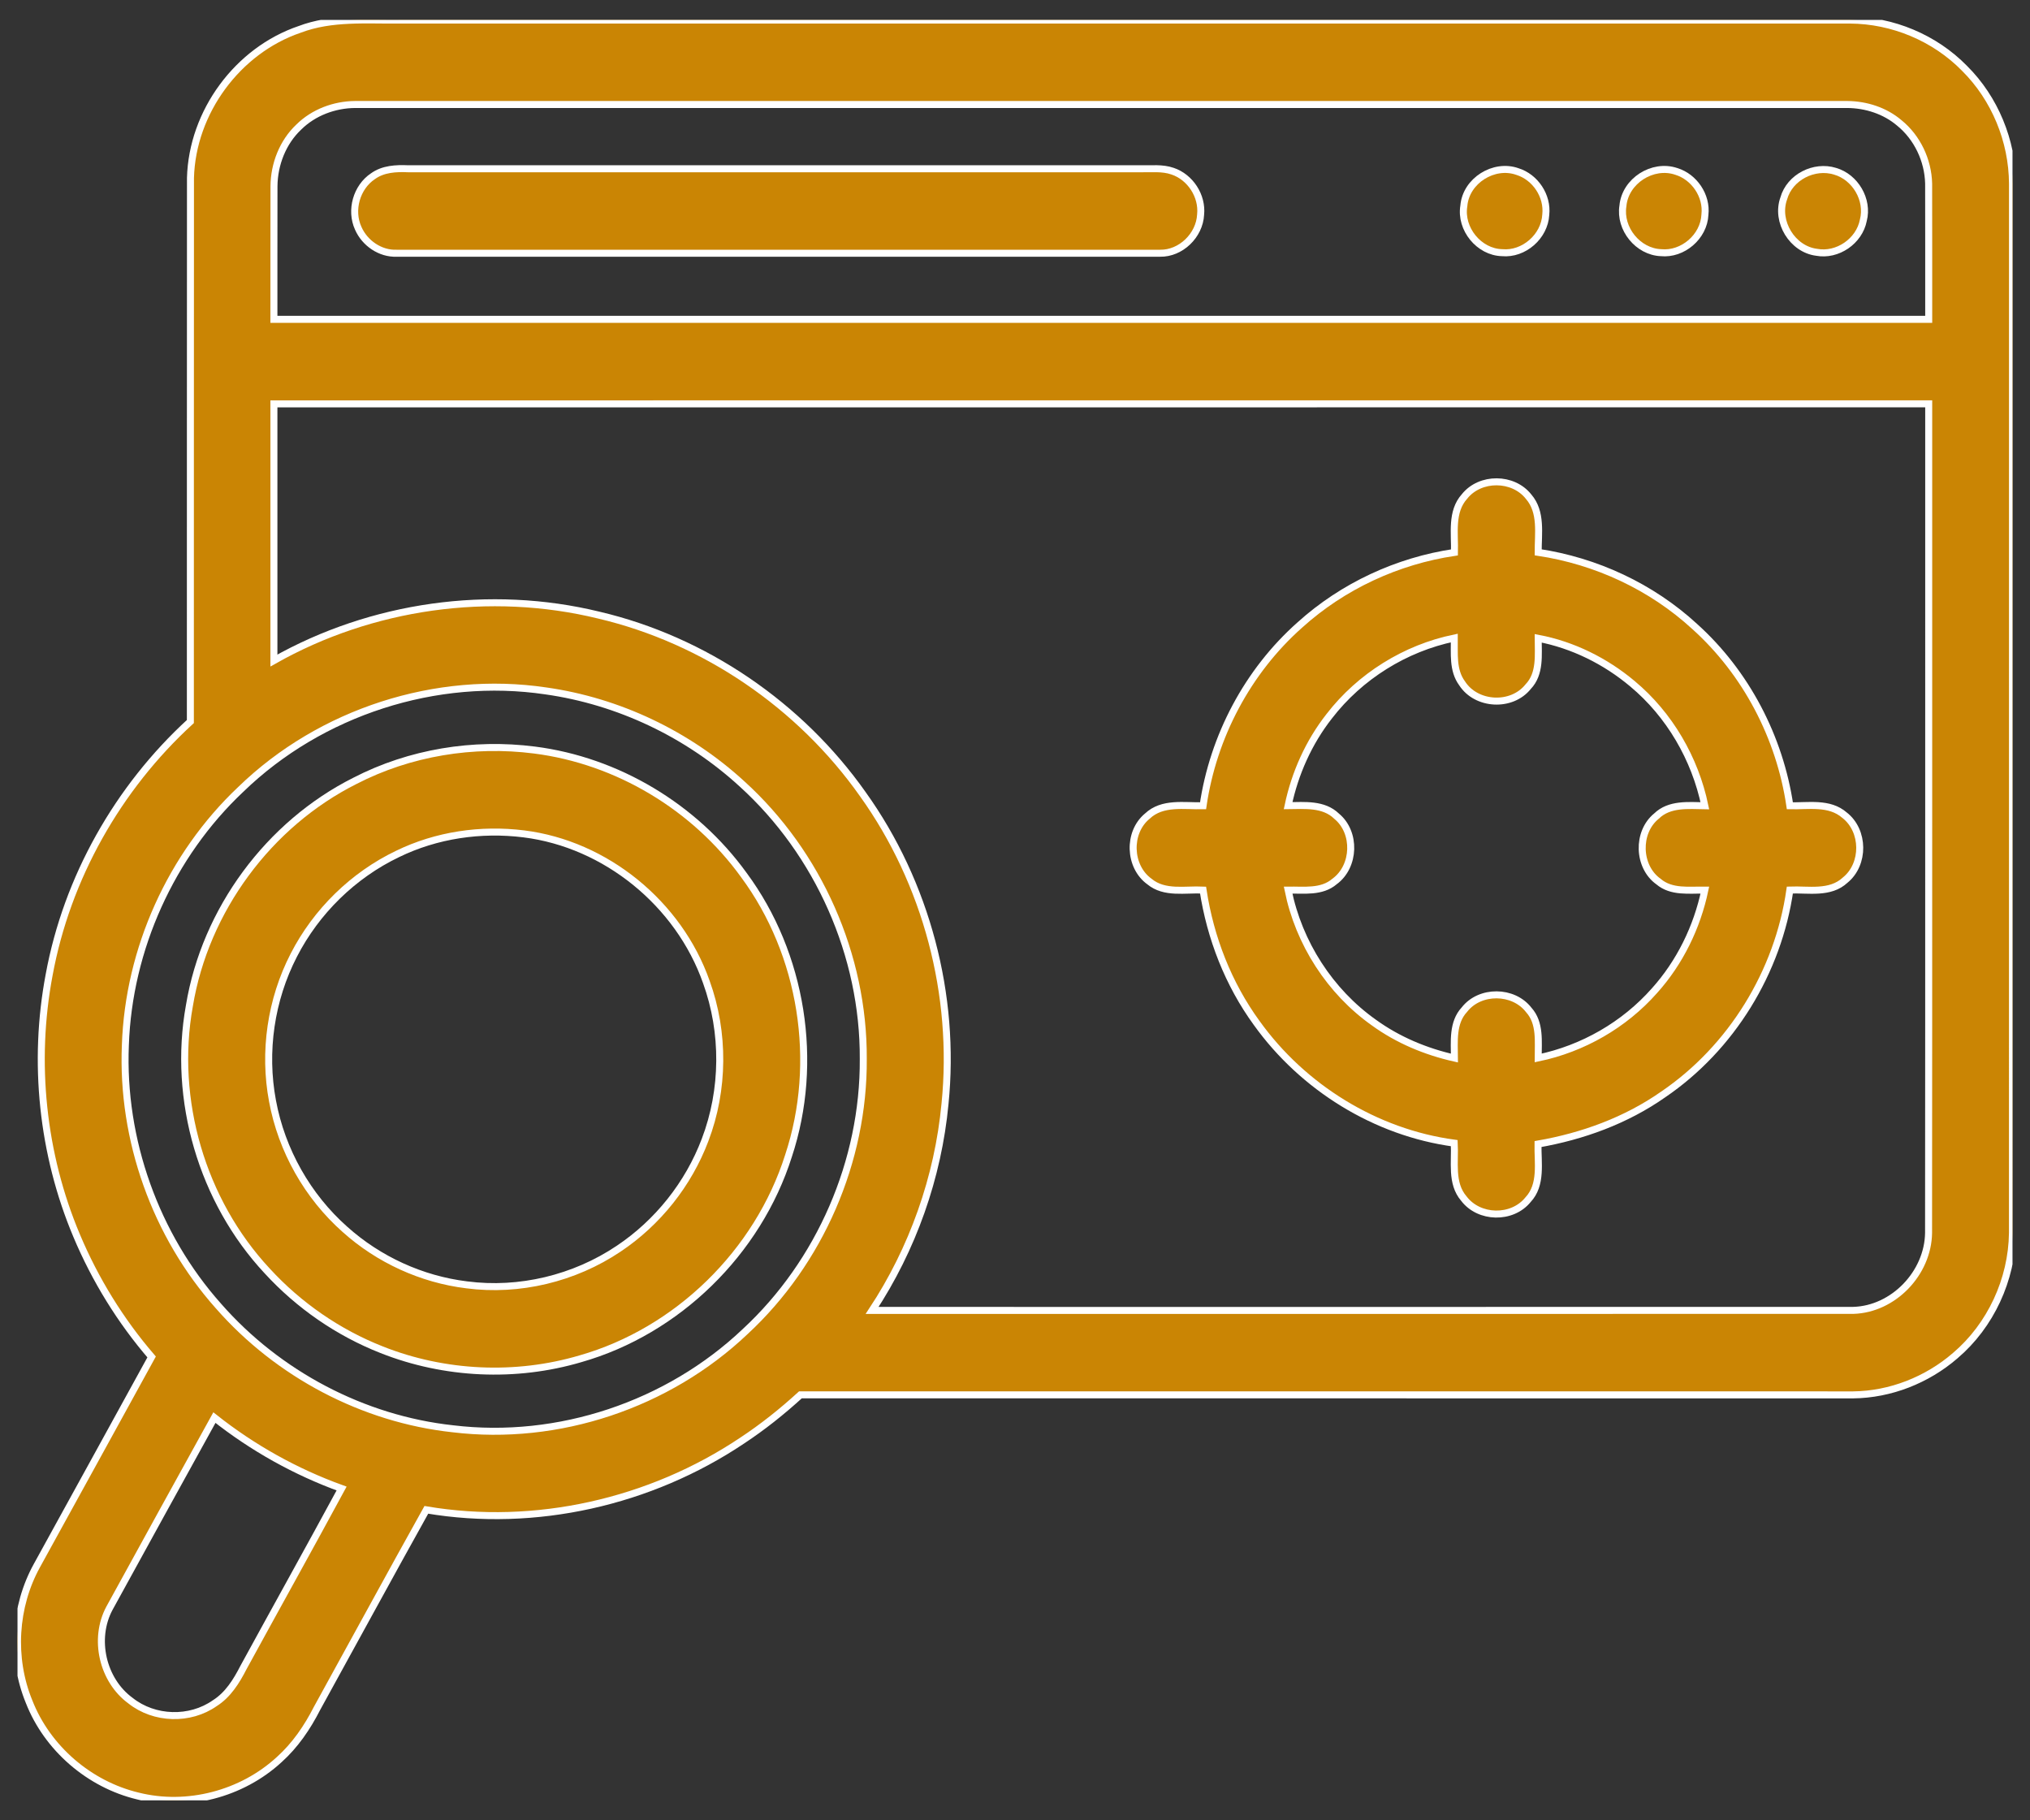 <?xml version="1.0" encoding="UTF-8"?> <svg xmlns="http://www.w3.org/2000/svg" width="58" height="52" viewBox="0 0 58 52" fill="none"><rect x="0" y="0" width="58" height="52" fill="#333333" stroke="none"/><g clip-path="url(#clip0_136_10688)"><path d="M56.13 1.953C55.277 1.08 54.073 0.58 52.859 0.573H11.421C10.464 0.584 9.474 0.492 8.56 0.84C6.79 1.441 5.492 3.201 5.442 5.084C5.437 10.26 5.442 15.436 5.439 20.612C3.371 22.505 1.913 25.076 1.404 27.849C0.933 30.339 1.206 32.966 2.19 35.299C2.719 36.557 3.443 37.732 4.332 38.763C3.244 40.752 2.145 42.735 1.055 44.722C0.407 45.896 0.32 47.362 0.828 48.604C1.349 49.943 2.555 50.975 3.94 51.306C5.347 51.659 6.908 51.25 7.977 50.266C8.432 49.858 8.781 49.346 9.057 48.804C10.1 46.914 11.129 45.016 12.181 43.131C15.293 43.658 18.581 42.91 21.204 41.153C21.793 40.765 22.347 40.323 22.869 39.846C32.895 39.847 42.921 39.846 52.947 39.847C54.011 39.836 55.059 39.422 55.864 38.726C56.876 37.866 57.482 36.555 57.499 35.223C57.5 25.231 57.5 15.238 57.5 5.247C57.494 4.024 56.996 2.812 56.13 1.953ZM54.263 3.509C54.779 3.926 55.088 4.579 55.104 5.245C55.109 6.537 55.104 7.829 55.106 9.122H7.826C7.828 7.855 7.824 6.589 7.828 5.321C7.833 4.692 8.078 4.062 8.537 3.629C8.961 3.21 9.554 2.99 10.144 2.985H52.785C53.317 2.991 53.853 3.161 54.263 3.509ZM55.106 11.536C55.103 19.43 55.11 27.324 55.102 35.218C55.087 36.37 54.098 37.401 52.951 37.433C43.606 37.437 34.262 37.433 24.918 37.434C26.076 35.679 26.802 33.634 27 31.535C27.315 28.428 26.466 25.219 24.652 22.687C22.857 20.142 20.128 18.282 17.11 17.572C13.997 16.813 10.618 17.291 7.826 18.869V11.537C23.586 11.536 39.346 11.536 55.106 11.536ZM15.595 19.737C17.673 20.031 19.652 20.972 21.202 22.395C23.382 24.372 24.681 27.293 24.665 30.25C24.684 33.17 23.425 36.062 21.293 38.036C19.086 40.132 15.947 41.181 12.935 40.815C10.375 40.537 7.945 39.252 6.242 37.309C4.445 35.293 3.469 32.561 3.582 29.854C3.676 27.109 4.889 24.426 6.879 22.55C9.159 20.339 12.465 19.272 15.595 19.737ZM9.76 42.522C8.834 44.233 7.887 45.931 6.954 47.639C6.755 48.028 6.514 48.416 6.137 48.654C5.427 49.153 4.41 49.123 3.73 48.583C2.931 48.001 2.657 46.819 3.127 45.942C4.125 44.126 5.122 42.309 6.126 40.496C7.219 41.362 8.451 42.049 9.76 42.522Z" fill="#CA8504"></path><path d="M52.43 4.892C51.835 4.707 51.135 5.059 50.964 5.669C50.727 6.332 51.212 7.12 51.903 7.207C52.498 7.318 53.123 6.89 53.238 6.293C53.391 5.705 53.005 5.057 52.43 4.892Z" fill="#CA8504"></path><path d="M47.895 4.897C47.221 4.667 46.433 5.167 46.369 5.882C46.266 6.536 46.801 7.192 47.456 7.218C48.077 7.281 48.684 6.762 48.712 6.133C48.774 5.592 48.407 5.053 47.895 4.897Z" fill="#CA8504"></path><path d="M43.356 4.901C42.684 4.662 41.883 5.161 41.824 5.881C41.715 6.537 42.257 7.202 42.917 7.218C43.536 7.276 44.131 6.757 44.165 6.133C44.224 5.596 43.866 5.06 43.356 4.901Z" fill="#CA8504"></path><path d="M33.502 4.89C33.205 4.786 32.887 4.829 32.578 4.821C25.606 4.821 18.633 4.821 11.661 4.821C11.318 4.806 10.948 4.823 10.657 5.033C10.188 5.345 9.999 6.005 10.235 6.52C10.421 6.947 10.867 7.253 11.334 7.234C18.604 7.232 25.874 7.234 33.144 7.234C33.738 7.245 34.272 6.726 34.303 6.132C34.359 5.597 34.007 5.058 33.502 4.89Z" fill="#CA8504"></path><path d="M43.675 14.189C43.233 13.626 42.292 13.621 41.845 14.18C41.449 14.618 41.571 15.242 41.556 15.78C39.926 16.022 38.367 16.743 37.139 17.853C35.648 19.174 34.661 21.041 34.373 23.018C33.837 23.03 33.212 22.906 32.781 23.314C32.215 23.779 32.248 24.755 32.842 25.183C33.273 25.54 33.861 25.401 34.373 25.426C34.581 26.79 35.094 28.11 35.906 29.224C37.228 31.068 39.307 32.354 41.55 32.656C41.58 33.187 41.446 33.8 41.825 34.24C42.259 34.813 43.201 34.833 43.656 34.274C44.06 33.845 43.933 33.216 43.943 32.682C45.215 32.46 46.456 32.011 47.521 31.264C49.468 29.94 50.804 27.767 51.139 25.425C51.669 25.405 52.288 25.543 52.719 25.142C53.282 24.686 53.272 23.729 52.7 23.286C52.267 22.909 51.664 23.031 51.139 23.018C50.851 21.063 49.886 19.215 48.42 17.897C47.184 16.76 45.602 16.026 43.948 15.778C43.945 15.244 44.056 14.628 43.675 14.189ZM41.552 18.226C41.558 18.662 41.498 19.146 41.774 19.52C42.182 20.154 43.192 20.205 43.662 19.615C44.016 19.245 43.948 18.703 43.948 18.234C44.938 18.422 45.869 18.884 46.642 19.533C47.698 20.413 48.429 21.668 48.71 23.018C48.241 23.011 47.698 22.953 47.33 23.311C46.76 23.773 46.789 24.759 47.386 25.184C47.757 25.499 48.264 25.42 48.71 25.427C48.486 26.488 47.996 27.494 47.271 28.3C46.407 29.279 45.222 29.957 43.948 30.222C43.946 29.758 44.017 29.225 43.679 28.851C43.239 28.281 42.284 28.272 41.84 28.842C41.493 29.214 41.553 29.755 41.555 30.225C40.734 30.04 39.941 29.709 39.256 29.213C38 28.325 37.109 26.94 36.803 25.427C37.251 25.42 37.761 25.498 38.131 25.18C38.719 24.751 38.752 23.778 38.188 23.315C37.817 22.955 37.274 23.011 36.803 23.015C36.998 22.089 37.394 21.204 37.978 20.46C38.857 19.32 40.148 18.517 41.552 18.226Z" fill="#CA8504"></path><path d="M15.27 21.426C13.524 21.202 11.711 21.496 10.141 22.306C7.68 23.542 5.864 25.994 5.411 28.731C4.925 31.421 5.774 34.31 7.631 36.303C8.536 37.291 9.664 38.07 10.906 38.558C12.703 39.27 14.733 39.363 16.586 38.815C19.354 38.025 21.655 35.778 22.529 33.017C23.415 30.341 22.925 27.256 21.251 24.994C19.848 23.052 17.637 21.727 15.27 21.426ZM14.966 23.821C17.307 24.112 19.395 25.814 20.181 28.051C20.704 29.495 20.692 31.131 20.145 32.565C19.669 33.827 18.791 34.927 17.675 35.672C16.41 36.522 14.838 36.901 13.33 36.703C12.049 36.546 10.82 35.984 9.857 35.12C8.788 34.174 8.046 32.861 7.786 31.451C7.521 30.046 7.739 28.555 8.394 27.287C9.036 26.034 10.093 25.001 11.358 24.395C12.472 23.852 13.741 23.668 14.966 23.821Z" fill="#CA8504"></path><path d="M56.13 1.953C55.277 1.08 54.073 0.58 52.859 0.573H11.421C10.464 0.584 9.474 0.492 8.56 0.84C6.79 1.441 5.492 3.201 5.442 5.084C5.437 10.26 5.442 15.436 5.439 20.612C3.371 22.505 1.913 25.076 1.404 27.849C0.933 30.339 1.206 32.966 2.19 35.299C2.719 36.557 3.443 37.732 4.332 38.763C3.244 40.752 2.145 42.735 1.055 44.722C0.407 45.896 0.32 47.362 0.828 48.604C1.349 49.943 2.555 50.975 3.94 51.306C5.347 51.659 6.908 51.25 7.977 50.266C8.432 49.858 8.781 49.346 9.057 48.804C10.1 46.914 11.129 45.016 12.181 43.131C15.293 43.658 18.581 42.91 21.204 41.153C21.793 40.765 22.347 40.323 22.869 39.846C32.895 39.847 42.921 39.846 52.947 39.847C54.011 39.836 55.059 39.422 55.864 38.726C56.876 37.866 57.482 36.555 57.499 35.223C57.5 25.231 57.5 15.238 57.5 5.247C57.494 4.024 56.996 2.812 56.13 1.953ZM54.263 3.509C54.779 3.926 55.088 4.579 55.104 5.245C55.109 6.537 55.104 7.829 55.106 9.122H7.826C7.828 7.855 7.824 6.589 7.828 5.321C7.833 4.692 8.078 4.062 8.537 3.629C8.961 3.21 9.554 2.99 10.144 2.985H52.785C53.317 2.991 53.853 3.161 54.263 3.509ZM55.106 11.536C55.103 19.43 55.11 27.324 55.102 35.218C55.087 36.37 54.098 37.401 52.951 37.433C43.606 37.437 34.262 37.433 24.918 37.434C26.076 35.679 26.802 33.634 27 31.535C27.315 28.428 26.466 25.219 24.652 22.687C22.857 20.142 20.128 18.282 17.11 17.572C13.997 16.813 10.618 17.291 7.826 18.869V11.537C23.586 11.536 39.346 11.536 55.106 11.536ZM15.595 19.737C17.673 20.031 19.652 20.972 21.202 22.395C23.382 24.372 24.681 27.293 24.665 30.25C24.684 33.17 23.425 36.062 21.293 38.036C19.086 40.132 15.947 41.181 12.935 40.815C10.375 40.537 7.945 39.252 6.242 37.309C4.445 35.293 3.469 32.561 3.582 29.854C3.676 27.109 4.889 24.426 6.879 22.55C9.159 20.339 12.465 19.272 15.595 19.737ZM9.76 42.522C8.834 44.233 7.887 45.931 6.954 47.639C6.755 48.028 6.514 48.416 6.137 48.654C5.427 49.153 4.41 49.123 3.73 48.583C2.931 48.001 2.657 46.819 3.127 45.942C4.125 44.126 5.122 42.309 6.126 40.496C7.219 41.362 8.451 42.049 9.76 42.522Z" stroke="white" stroke-width="0.2"></path><path d="M52.43 4.892C51.835 4.707 51.135 5.059 50.964 5.669C50.727 6.332 51.212 7.12 51.903 7.207C52.498 7.318 53.123 6.89 53.238 6.293C53.391 5.705 53.005 5.057 52.43 4.892Z" stroke="white" stroke-width="0.2"></path><path d="M47.895 4.897C47.221 4.667 46.433 5.167 46.369 5.882C46.266 6.536 46.801 7.192 47.456 7.218C48.077 7.281 48.684 6.762 48.712 6.133C48.774 5.592 48.407 5.053 47.895 4.897Z" stroke="white" stroke-width="0.2"></path><path d="M43.356 4.901C42.684 4.662 41.883 5.161 41.824 5.881C41.715 6.537 42.257 7.202 42.917 7.218C43.536 7.276 44.131 6.757 44.165 6.133C44.224 5.596 43.866 5.06 43.356 4.901Z" stroke="white" stroke-width="0.2"></path><path d="M33.502 4.89C33.205 4.786 32.887 4.829 32.578 4.821C25.606 4.821 18.633 4.821 11.661 4.821C11.318 4.806 10.948 4.823 10.657 5.033C10.188 5.345 9.999 6.005 10.235 6.52C10.421 6.947 10.867 7.253 11.334 7.234C18.604 7.232 25.874 7.234 33.144 7.234C33.738 7.245 34.272 6.726 34.303 6.132C34.359 5.597 34.007 5.058 33.502 4.89Z" stroke="white" stroke-width="0.2"></path><path d="M43.675 14.189C43.233 13.626 42.292 13.621 41.845 14.18C41.449 14.618 41.571 15.242 41.556 15.78C39.926 16.022 38.367 16.743 37.139 17.853C35.648 19.174 34.661 21.041 34.373 23.018C33.837 23.03 33.212 22.906 32.781 23.314C32.215 23.779 32.248 24.755 32.842 25.183C33.273 25.54 33.861 25.401 34.373 25.426C34.581 26.79 35.094 28.11 35.906 29.224C37.228 31.068 39.307 32.354 41.55 32.656C41.58 33.187 41.446 33.8 41.825 34.24C42.259 34.813 43.201 34.833 43.656 34.274C44.06 33.845 43.933 33.216 43.943 32.682C45.215 32.46 46.456 32.011 47.521 31.264C49.468 29.94 50.804 27.767 51.139 25.425C51.669 25.405 52.288 25.543 52.719 25.142C53.282 24.686 53.272 23.729 52.7 23.286C52.267 22.909 51.664 23.031 51.139 23.018C50.851 21.063 49.886 19.215 48.42 17.897C47.184 16.76 45.602 16.026 43.948 15.778C43.945 15.244 44.056 14.628 43.675 14.189ZM41.552 18.226C41.558 18.662 41.498 19.146 41.774 19.52C42.182 20.154 43.192 20.205 43.662 19.615C44.016 19.245 43.948 18.703 43.948 18.234C44.938 18.422 45.869 18.884 46.642 19.533C47.698 20.413 48.429 21.668 48.71 23.018C48.241 23.011 47.698 22.953 47.33 23.311C46.76 23.773 46.789 24.759 47.386 25.184C47.757 25.499 48.264 25.42 48.71 25.427C48.486 26.488 47.996 27.494 47.271 28.3C46.407 29.279 45.222 29.957 43.948 30.222C43.946 29.758 44.017 29.225 43.679 28.851C43.239 28.281 42.284 28.272 41.84 28.842C41.493 29.214 41.553 29.755 41.555 30.225C40.734 30.04 39.941 29.709 39.256 29.213C38 28.325 37.109 26.94 36.803 25.427C37.251 25.42 37.761 25.498 38.131 25.18C38.719 24.751 38.752 23.778 38.188 23.315C37.817 22.955 37.274 23.011 36.803 23.015C36.998 22.089 37.394 21.204 37.978 20.46C38.857 19.32 40.148 18.517 41.552 18.226Z" stroke="white" stroke-width="0.2"></path><path d="M15.27 21.426C13.524 21.202 11.711 21.496 10.141 22.306C7.68 23.542 5.864 25.994 5.411 28.731C4.925 31.421 5.774 34.31 7.631 36.303C8.536 37.291 9.664 38.07 10.906 38.558C12.703 39.27 14.733 39.363 16.586 38.815C19.354 38.025 21.655 35.778 22.529 33.017C23.415 30.341 22.925 27.256 21.251 24.994C19.848 23.052 17.637 21.727 15.27 21.426ZM14.966 23.821C17.307 24.112 19.395 25.814 20.181 28.051C20.704 29.495 20.692 31.131 20.145 32.565C19.669 33.827 18.791 34.927 17.675 35.672C16.41 36.522 14.838 36.901 13.33 36.703C12.049 36.546 10.82 35.984 9.857 35.12C8.788 34.174 8.046 32.861 7.786 31.451C7.521 30.046 7.739 28.555 8.394 27.287C9.036 26.034 10.093 25.001 11.358 24.395C12.472 23.852 13.741 23.668 14.966 23.821Z" stroke="white" stroke-width="0.2"></path></g><defs><clipPath id="clip0_136_10688"><rect width="57" height="50.861" fill="white" transform="matrix(-1 0 0 1 57.5 0.569)"></rect></clipPath></defs></svg> 